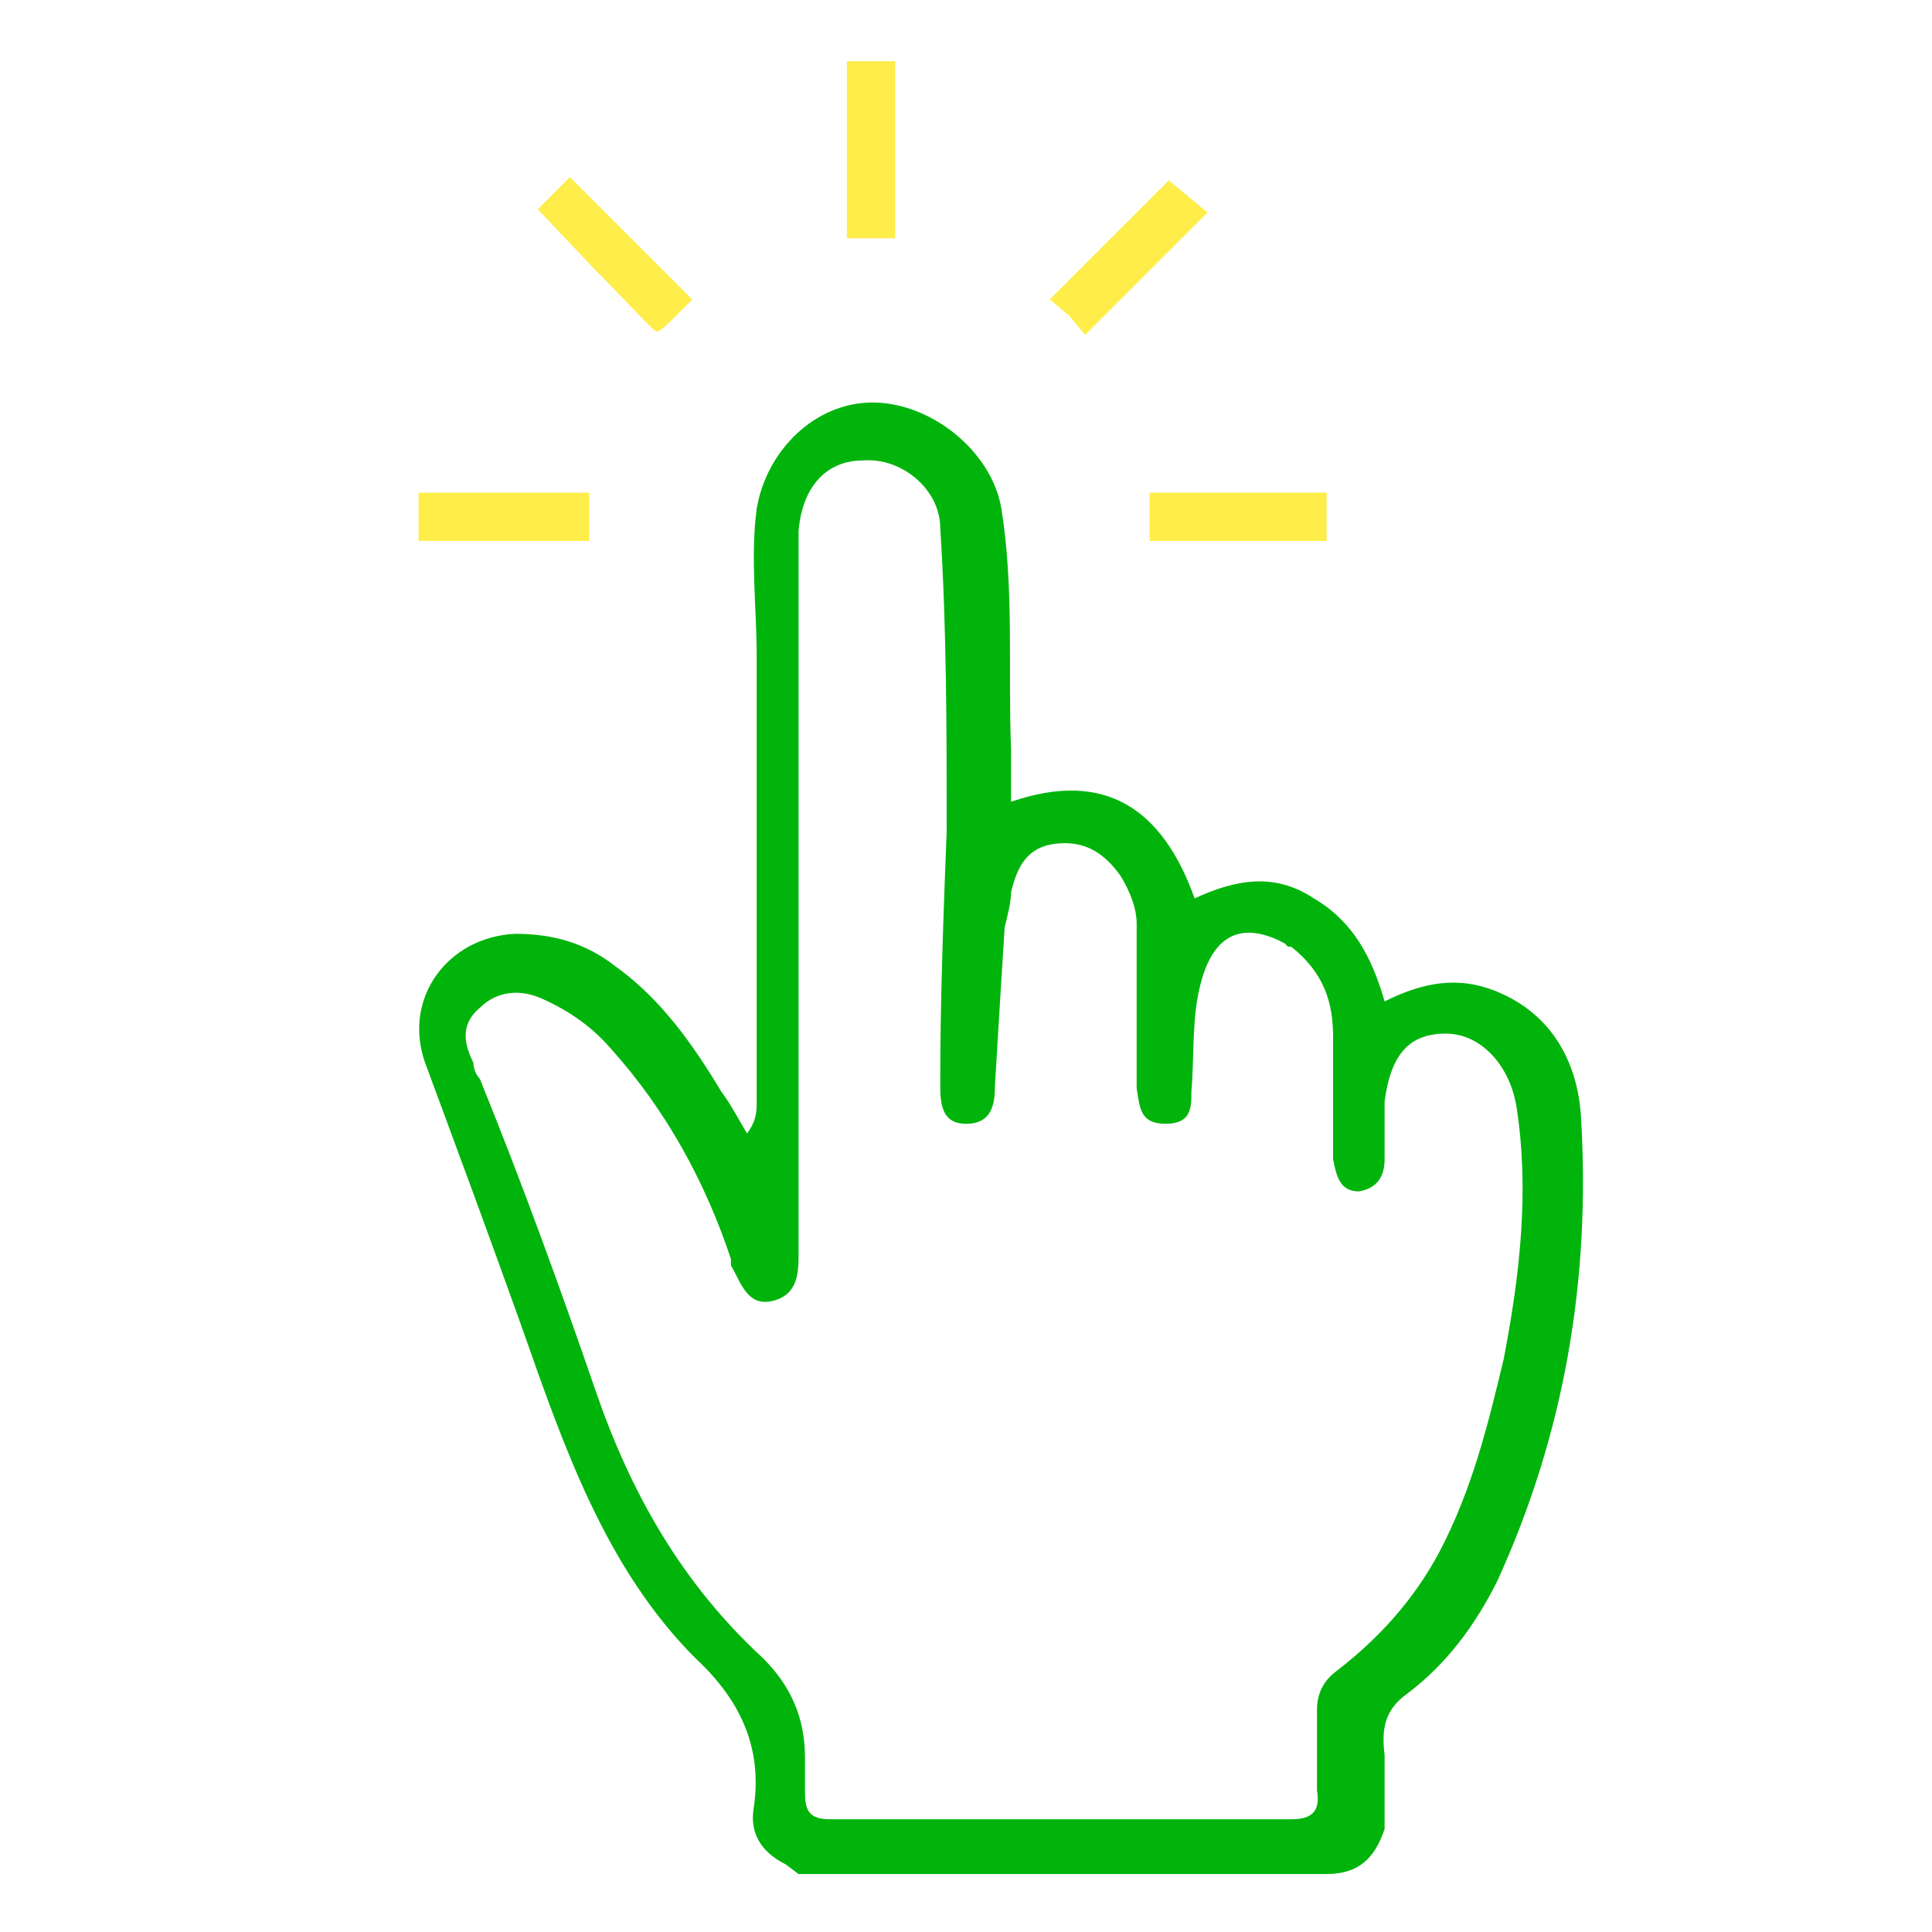 <?xml version="1.0" encoding="UTF-8"?> <svg xmlns="http://www.w3.org/2000/svg" id="Layer_1" width="60" height="60" version="1.1" viewBox="0 0 60 60"><defs><style> .st0 { fill: #ffed4a; } .st1 { fill: #00b40c; } </style></defs><path class="st1" d="M24.4,57.9c-.8-.4-1.1-1-1-1.7.3-1.9-.4-3.4-1.8-4.7-2.8-2.8-4.1-6.6-5.4-10.3-1-2.8-2-5.5-3-8.2-.7-2,.7-3.9,2.8-4,1.2,0,2.2.3,3.1,1,1.4,1,2.4,2.4,3.3,3.9.3.4.5.8.8,1.3.3-.4.3-.7.3-1v-13.8c0-1.5-.2-3.1,0-4.6.3-1.8,1.8-3.3,3.6-3.3s3.7,1.5,4,3.3c.4,2.5.2,5,.3,7.5v1.6c2.9-1,4.7.2,5.7,3,1.3-.6,2.5-.8,3.7,0,1.2.7,1.8,1.8,2.2,3.2,1.2-.6,2.3-.8,3.5-.3,1.7.7,2.5,2.2,2.6,3.9.3,5-.5,9.8-2.6,14.4-.7,1.4-1.6,2.6-2.8,3.5-.7.5-.8,1.1-.7,1.9,0,.8,0,1.5,0,2.3-.3.9-.8,1.4-1.8,1.4h-16.4l-.4-.3ZM39.9,29.3c-1.3-.7-2.2-.3-2.6,1.2-.3,1.1-.2,2.2-.3,3.4,0,.5,0,1-.8,1s-.8-.5-.9-1.1v-5.1c0-.5-.2-1-.5-1.5-.5-.7-1.1-1.1-2-1-.9.1-1.2.7-1.4,1.5,0,.3-.1.7-.2,1.1-.1,1.6-.2,3.2-.3,4.9,0,.6-.1,1.2-.9,1.2s-.8-.7-.8-1.3c0-2.6.1-5.2.2-7.8,0-3.1,0-6.3-.2-9.4,0-1.2-1.2-2.2-2.4-2.1-1.2,0-1.9.9-2,2.2v22.4c0,.6,0,1.3-.8,1.5s-1-.6-1.3-1.1v-.2c-.8-2.4-2-4.6-3.7-6.5-.6-.7-1.3-1.2-2.2-1.6-.7-.3-1.4-.2-1.9.3-.6.5-.5,1.1-.2,1.7,0,.2.1.4.2.5,1.3,3.2,2.5,6.5,3.6,9.7s2.7,6,5.2,8.3c.9.9,1.3,1.9,1.3,3.1v1.1c0,.6.2.8.8.8h14.3c.7,0,.9-.3.8-.9v-2.5c0-.5.2-.9.6-1.2,1.3-1,2.4-2.2,3.2-3.7,1-1.9,1.5-3.9,2-6,.5-2.6.8-5.2.4-7.8-.2-1.3-1.1-2.3-2.2-2.3s-1.7.6-1.9,2.1c0,.6,0,1.2,0,1.8,0,.5-.2.9-.8,1-.6,0-.7-.5-.8-1v-3.8c0-1.1-.3-2-1.3-2.8h-.1Z"></path><path class="st0" d="M26.3,4.7v2.7h1.5V1.9h-1.5v2.7h0Z"></path><path class="st0" d="M17.2,6l-.5.5,1.8,1.9c1,1,1.8,1.9,1.9,1.9s.3-.2.6-.5l.5-.5-1.9-1.9-1.9-1.9s-.5.5-.5.5Z"></path><path class="st0" d="M34.5,7.4l-1.9,1.9.6.5.5.6,1.9-1.9,1.9-1.9-.6-.5-.6-.5-1.9,1.9h0Z"></path><path class="st0" d="M13,16v.8h5.3v-1.5h-5.3v.8h0Z"></path><path class="st0" d="M35.7,16v.8h5.5v-1.5h-5.5v.8h0Z"></path></svg> 